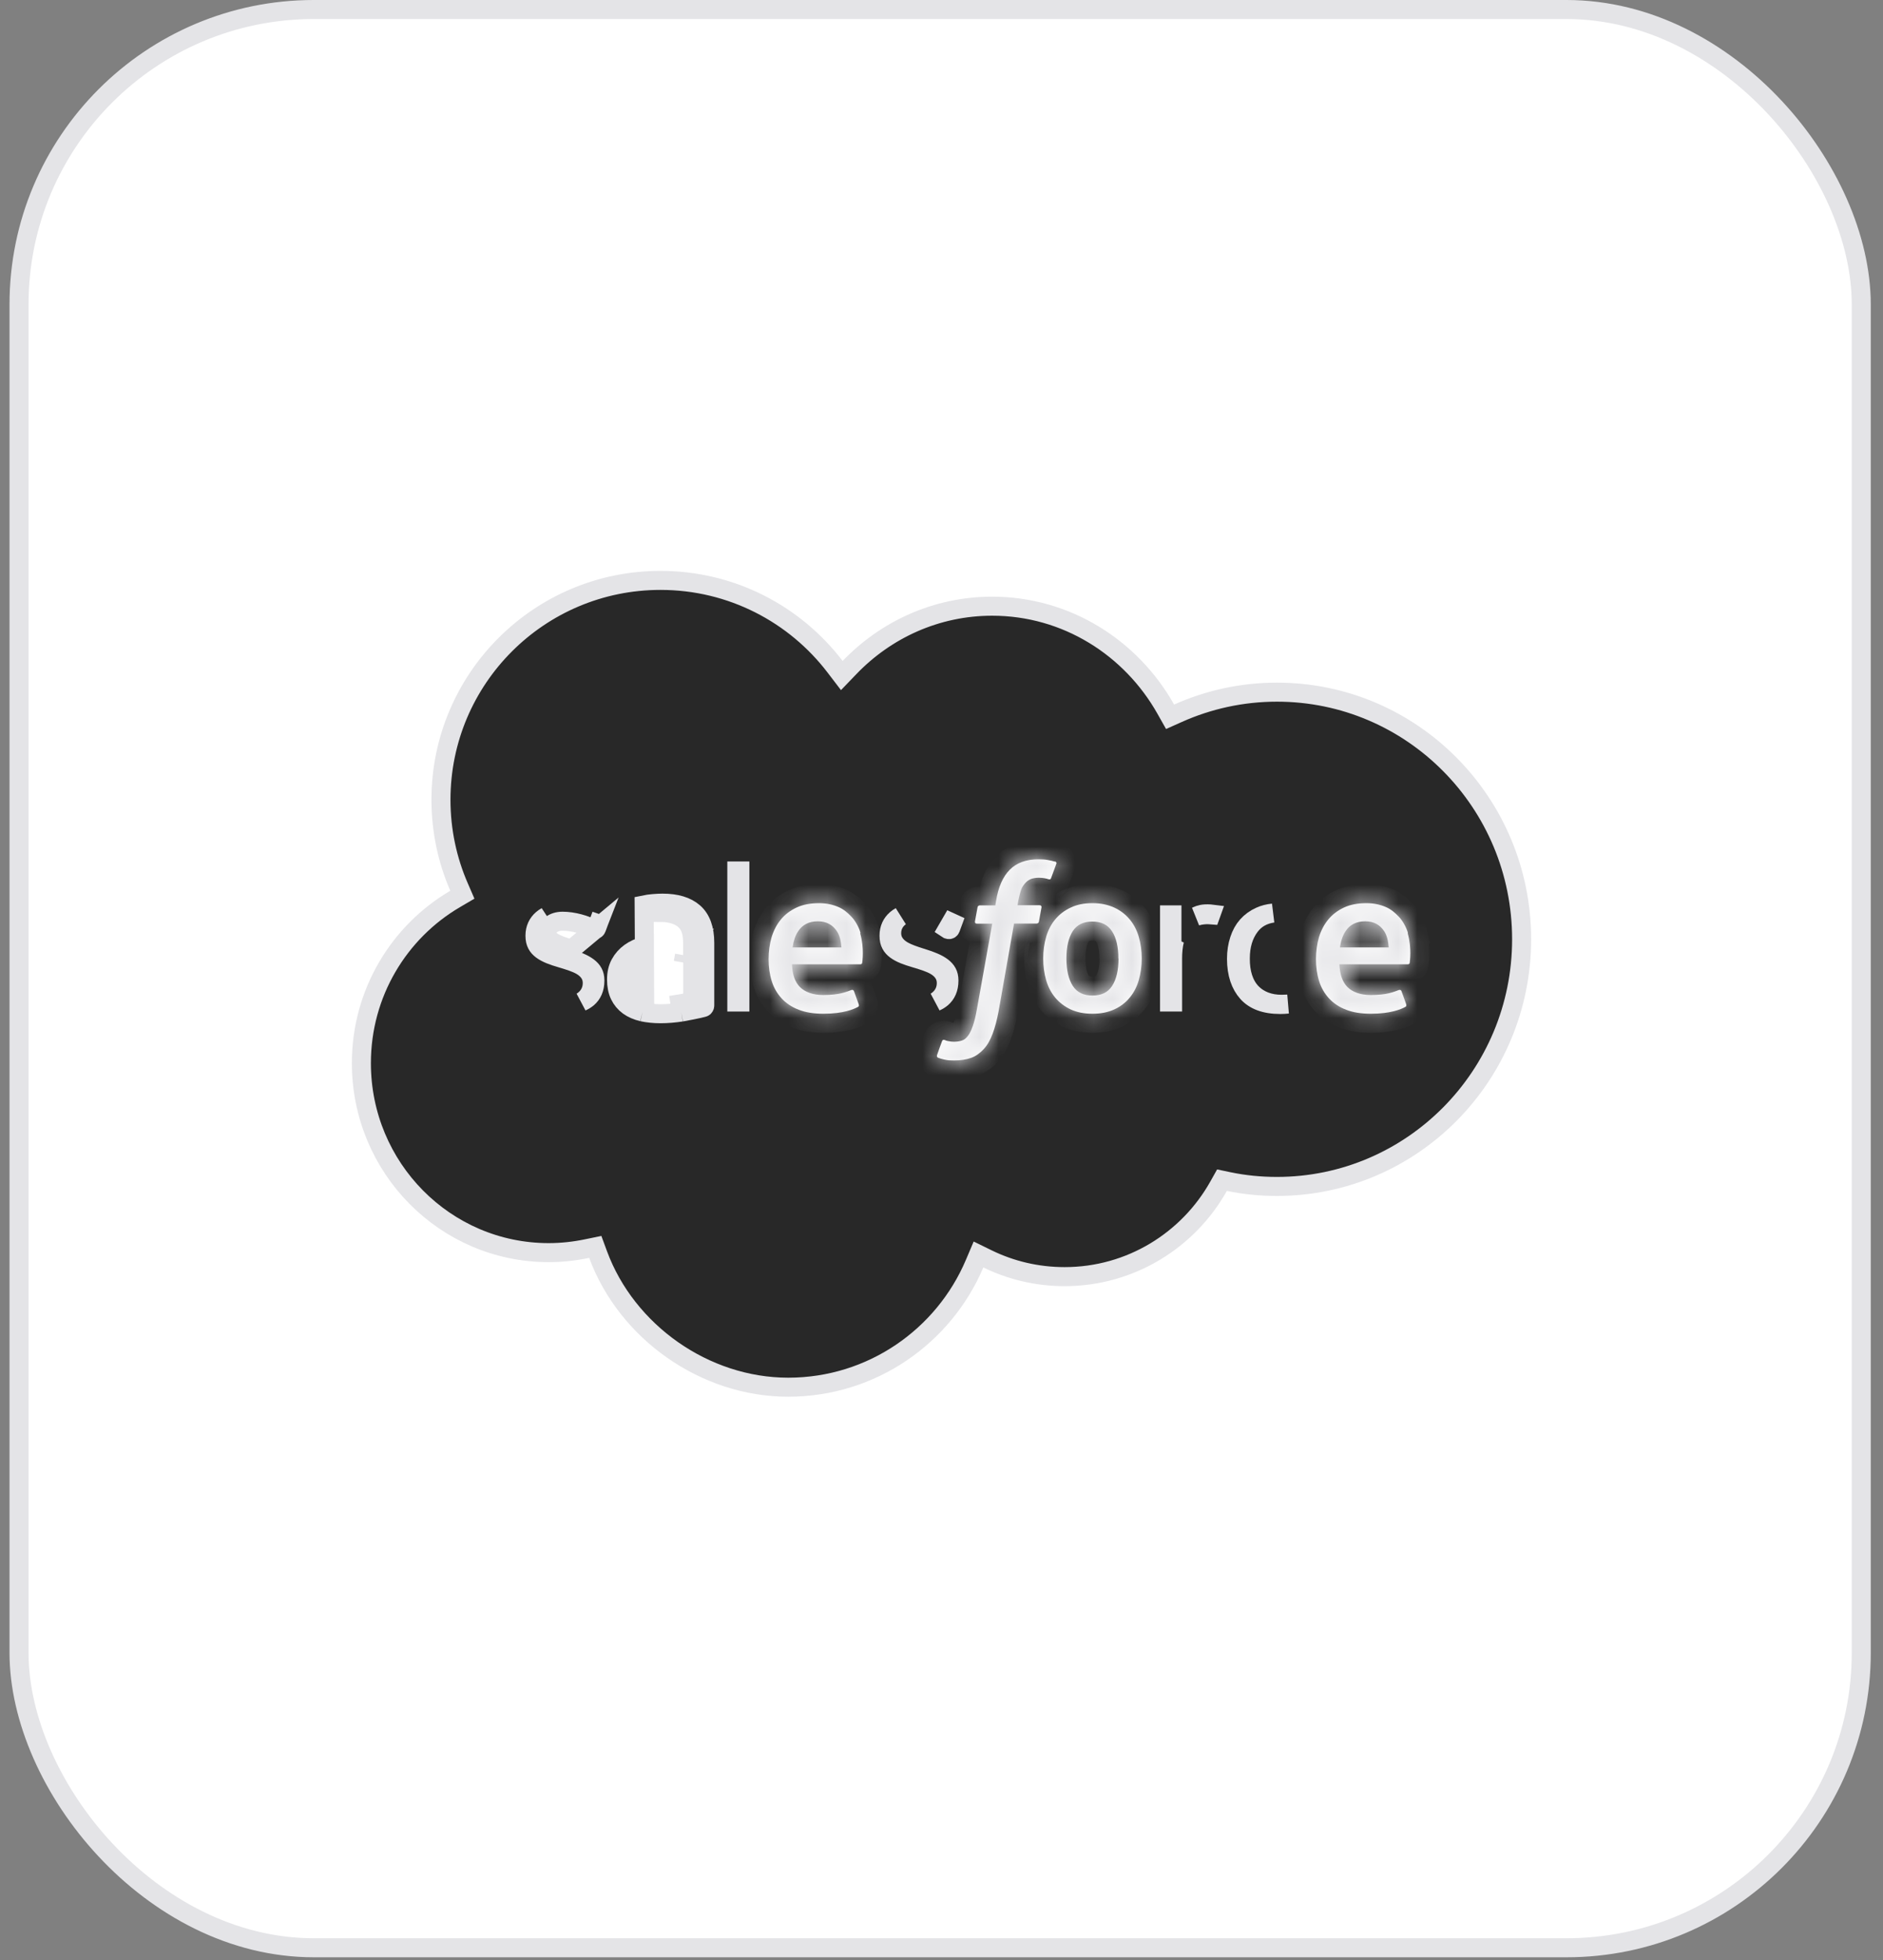 <svg xmlns="http://www.w3.org/2000/svg" fill="none" viewBox="0 0 99 103" height="103" width="99">
<rect x="0" y="0" width="99" height="103" fill="#808080" stroke="none"/>
<g id="Squareplace">
<g id="Logo">
<g id="Frame">
<g id="Group 1000001875">
<g id="Group 1000001869">
<g id="Group 1000001867">
<rect stroke="#E4E4E7" fill="white" rx="15.5" height="101.857" width="96.857" y="0.5" x="1" id="Rectangle 7018"></rect>
</g>
</g>
</g>
</g>
<g id="Logo_2">
<g id="Group 1000001882">
<g id="Group 2085666102">
<path stroke="#E4E4E7" fill="#282828" d="M43.905 35.037L44.259 35.5L44.663 35.08C46.575 33.09 49.227 31.856 52.162 31.856C56.065 31.856 59.471 34.033 61.294 37.271L61.518 37.668L61.934 37.482C63.526 36.77 65.288 36.373 67.134 36.373C74.239 36.373 80 42.179 80 49.36C80 56.541 74.232 62.348 67.134 62.348C66.265 62.348 65.418 62.263 64.605 62.094L64.247 62.019L64.067 62.339C62.477 65.172 59.446 67.088 55.973 67.088C54.517 67.088 53.141 66.753 51.92 66.156L51.446 65.924L51.24 66.409C49.62 70.225 45.837 72.899 41.441 72.899C37.048 72.899 32.948 69.994 31.446 65.93L31.297 65.526L30.875 65.613C30.221 65.749 29.543 65.827 28.848 65.827C23.413 65.827 19 61.376 19 55.87C19 52.181 20.983 48.966 23.927 47.242L24.309 47.018L24.133 46.611C23.522 45.208 23.184 43.655 23.184 42.03C23.184 35.661 28.351 30.5 34.727 30.5C38.471 30.5 41.798 32.28 43.905 35.037Z" id="Vector"></path>
<g id="Group">
<path stroke="#E4E4E7" fill="white" d="M31.363 48.784C31.316 48.906 31.194 48.824 31.194 48.824C30.78 48.594 30.129 48.411 29.58 48.411C29.085 48.411 28.766 48.675 28.766 49.028V49.048C28.766 49.469 29.309 49.645 29.939 49.848L30.048 49.882L31.363 48.784ZM31.363 48.784C31.39 48.716 31.601 48.146 31.621 48.085L31.363 48.784ZM30.899 52.446C30.812 52.52 30.706 52.587 30.581 52.642C30.624 52.615 30.666 52.587 30.705 52.555C30.976 52.342 31.138 52.029 31.138 51.672V51.652C31.138 51.176 30.821 50.895 30.543 50.738C30.289 50.594 29.962 50.493 29.683 50.406C29.671 50.402 29.659 50.399 29.647 50.395L29.647 50.395L29.642 50.393L29.507 50.353L29.507 50.353L29.502 50.351C29.081 50.229 28.729 50.103 28.481 49.916C28.265 49.753 28.127 49.544 28.127 49.184V49.163C28.127 48.806 28.268 48.517 28.507 48.311C28.57 48.257 28.641 48.206 28.721 48.162C28.708 48.172 28.694 48.182 28.68 48.193C28.425 48.391 28.266 48.687 28.266 49.028V49.048C28.266 49.527 28.595 49.808 28.869 49.964C29.13 50.113 29.467 50.221 29.76 50.316C29.768 50.319 29.777 50.321 29.786 50.324L29.786 50.324L29.79 50.326L29.898 50.359C30.314 50.491 30.67 50.628 30.922 50.82C31.148 50.992 31.277 51.196 31.277 51.517V51.537C31.277 51.95 31.132 52.246 30.899 52.446Z" id="Vector_2"></path>
<path stroke="#E4E4E7" fill="white" d="M49.513 52.446C49.426 52.52 49.321 52.587 49.196 52.642C49.239 52.615 49.28 52.587 49.32 52.555C49.59 52.342 49.752 52.029 49.752 51.672V51.652C49.752 51.176 49.435 50.895 49.157 50.738C48.903 50.594 48.577 50.493 48.298 50.406C48.285 50.402 48.273 50.399 48.261 50.395L48.261 50.395L48.257 50.393L48.121 50.353L48.121 50.353L48.117 50.351C47.695 50.229 47.343 50.103 47.095 49.916C46.879 49.753 46.741 49.544 46.741 49.184V49.163C46.741 48.806 46.882 48.517 47.121 48.311C47.184 48.257 47.256 48.206 47.336 48.162C47.322 48.172 47.308 48.182 47.295 48.193C47.039 48.391 46.881 48.687 46.881 49.028V49.048C46.881 49.527 47.209 49.808 47.483 49.964C47.745 50.113 48.081 50.221 48.374 50.316C48.383 50.319 48.392 50.321 48.4 50.324L48.4 50.324L48.405 50.326L48.512 50.359C48.512 50.359 48.513 50.359 48.513 50.359C48.932 50.491 49.288 50.628 49.539 50.819C49.763 50.991 49.891 51.195 49.891 51.517V51.537C49.891 51.95 49.746 52.246 49.513 52.446ZM49.808 48.824C49.808 48.824 49.93 48.906 49.978 48.784C50.005 48.716 50.215 48.146 50.236 48.085L49.808 48.824Z" id="Vector_3"></path>
<g id="Vector_4">
<mask fill="white" id="path-5-inside-1_738_54">
<path d="M59.871 49.231C59.77 48.879 59.607 48.567 59.39 48.309C59.173 48.051 58.902 47.841 58.576 47.692C58.251 47.543 57.871 47.461 57.437 47.461C57.003 47.461 56.623 47.536 56.298 47.692C55.972 47.841 55.701 48.051 55.484 48.309C55.267 48.567 55.104 48.879 55.003 49.231C54.901 49.584 54.847 49.964 54.847 50.37C54.847 50.777 54.901 51.164 55.003 51.51C55.104 51.862 55.267 52.174 55.484 52.432C55.701 52.69 55.979 52.9 56.298 53.049C56.623 53.198 57.003 53.273 57.437 53.273C57.871 53.273 58.251 53.198 58.576 53.049C58.902 52.9 59.173 52.697 59.39 52.432C59.607 52.174 59.77 51.862 59.871 51.51C59.973 51.157 60.028 50.777 60.028 50.37C60.028 49.964 59.973 49.577 59.871 49.231ZM58.807 50.37C58.807 50.988 58.692 51.469 58.468 51.815C58.244 52.154 57.905 52.317 57.437 52.317C56.969 52.317 56.63 52.154 56.406 51.815C56.183 51.469 56.067 50.988 56.067 50.37C56.067 49.754 56.183 49.272 56.4 48.933C56.623 48.594 56.956 48.431 57.43 48.431C57.905 48.431 58.237 48.594 58.461 48.933C58.685 49.272 58.8 49.754 58.8 50.37"></path>
</mask>
<path fill="white" d="M59.871 49.231C59.77 48.879 59.607 48.567 59.39 48.309C59.173 48.051 58.902 47.841 58.576 47.692C58.251 47.543 57.871 47.461 57.437 47.461C57.003 47.461 56.623 47.536 56.298 47.692C55.972 47.841 55.701 48.051 55.484 48.309C55.267 48.567 55.104 48.879 55.003 49.231C54.901 49.584 54.847 49.964 54.847 50.37C54.847 50.777 54.901 51.164 55.003 51.51C55.104 51.862 55.267 52.174 55.484 52.432C55.701 52.69 55.979 52.9 56.298 53.049C56.623 53.198 57.003 53.273 57.437 53.273C57.871 53.273 58.251 53.198 58.576 53.049C58.902 52.9 59.173 52.697 59.39 52.432C59.607 52.174 59.77 51.862 59.871 51.51C59.973 51.157 60.028 50.777 60.028 50.37C60.028 49.964 59.973 49.577 59.871 49.231ZM58.807 50.37C58.807 50.988 58.692 51.469 58.468 51.815C58.244 52.154 57.905 52.317 57.437 52.317C56.969 52.317 56.63 52.154 56.406 51.815C56.183 51.469 56.067 50.988 56.067 50.37C56.067 49.754 56.183 49.272 56.4 48.933C56.623 48.594 56.956 48.431 57.43 48.431C57.905 48.431 58.237 48.594 58.461 48.933C58.685 49.272 58.8 49.754 58.8 50.37"></path>
<path mask="url(#path-5-inside-1_738_54)" fill="#E4E4E7" d="M59.871 49.231L58.911 49.508L58.912 49.514L59.871 49.231ZM56.298 47.692L56.715 48.601L56.722 48.597L56.73 48.594L56.298 47.692ZM55.003 51.51L55.964 51.233L55.962 51.228L55.003 51.51ZM56.298 53.049L55.874 53.955L55.881 53.958L56.298 53.049ZM59.39 52.432L58.625 51.788L58.617 51.798L59.39 52.432ZM58.468 51.815L59.303 52.366L59.307 52.358L58.468 51.815ZM56.406 51.815L55.567 52.358L55.572 52.366L56.406 51.815ZM56.4 48.933L55.565 48.382L55.557 48.394L56.4 48.933ZM60.832 48.954C60.695 48.479 60.47 48.039 60.155 47.665L58.625 48.953C58.744 49.094 58.844 49.278 58.911 49.508L60.832 48.954ZM60.155 47.665C59.844 47.295 59.454 46.994 58.993 46.783L58.16 48.601C58.349 48.688 58.502 48.807 58.625 48.953L60.155 47.665ZM58.993 46.783C58.522 46.567 57.998 46.461 57.437 46.461V48.461C57.745 48.461 57.98 48.519 58.16 48.601L58.993 46.783ZM57.437 46.461C56.89 46.461 56.355 46.556 55.866 46.79L56.73 48.594C56.891 48.517 57.116 48.461 57.437 48.461V46.461ZM55.881 46.783C55.42 46.994 55.03 47.295 54.719 47.665L56.249 48.953C56.372 48.807 56.525 48.688 56.715 48.601L55.881 46.783ZM54.719 47.665C54.404 48.039 54.179 48.479 54.042 48.954L55.964 49.508C56.03 49.278 56.13 49.094 56.249 48.953L54.719 47.665ZM54.042 48.954C53.913 49.401 53.847 49.874 53.847 50.37H55.847C55.847 50.053 55.889 49.767 55.964 49.508L54.042 48.954ZM53.847 50.37C53.847 50.864 53.912 51.347 54.043 51.792L55.962 51.228C55.889 50.981 55.847 50.69 55.847 50.37H53.847ZM54.042 51.787C54.179 52.262 54.404 52.702 54.719 53.076L56.249 51.788C56.13 51.647 56.03 51.463 55.964 51.233L54.042 51.787ZM54.719 53.076C55.035 53.451 55.431 53.748 55.874 53.955L56.722 52.143C56.527 52.052 56.367 51.929 56.249 51.788L54.719 53.076ZM55.881 53.958C56.362 54.179 56.889 54.273 57.437 54.273V52.273C57.117 52.273 56.885 52.218 56.715 52.14L55.881 53.958ZM57.437 54.273C57.985 54.273 58.512 54.179 58.993 53.958L58.16 52.14C57.99 52.218 57.757 52.273 57.437 52.273V54.273ZM58.993 53.958C59.445 53.751 59.842 53.458 60.163 53.066L58.617 51.798C58.504 51.935 58.359 52.049 58.16 52.14L58.993 53.958ZM60.155 53.076C60.47 52.702 60.695 52.262 60.832 51.787L58.911 51.233C58.844 51.463 58.744 51.647 58.625 51.788L60.155 53.076ZM60.832 51.787C60.961 51.34 61.028 50.867 61.028 50.37H59.028C59.028 50.688 58.985 50.974 58.911 51.233L60.832 51.787ZM61.028 50.37C61.028 49.877 60.962 49.394 60.831 48.949L58.912 49.514C58.985 49.76 59.028 50.051 59.028 50.37H61.028ZM57.807 50.37C57.807 50.879 57.709 51.146 57.628 51.272L59.307 52.358C59.674 51.792 59.807 51.096 59.807 50.37H57.807ZM57.633 51.264C57.621 51.282 57.614 51.289 57.612 51.29C57.611 51.291 57.611 51.292 57.608 51.293C57.602 51.296 57.556 51.317 57.437 51.317V53.317C58.175 53.317 58.86 53.036 59.302 52.366L57.633 51.264ZM57.437 51.317C57.318 51.317 57.273 51.296 57.267 51.293C57.263 51.292 57.263 51.291 57.262 51.29C57.26 51.289 57.253 51.282 57.241 51.264L55.572 52.366C56.014 53.036 56.699 53.317 57.437 53.317V51.317ZM57.246 51.272C57.165 51.146 57.067 50.879 57.067 50.37H55.067C55.067 51.096 55.2 51.792 55.567 52.358L57.246 51.272ZM57.067 50.37C57.067 49.86 57.166 49.591 57.242 49.472L55.557 48.394C55.2 48.953 55.067 49.647 55.067 50.37H57.067ZM57.234 49.484C57.247 49.464 57.255 49.456 57.257 49.455C57.257 49.455 57.257 49.455 57.259 49.454C57.262 49.452 57.306 49.431 57.43 49.431V47.431C56.682 47.431 56.006 47.714 55.565 48.382L57.234 49.484ZM57.43 49.431C57.555 49.431 57.599 49.452 57.602 49.454C57.603 49.455 57.603 49.455 57.604 49.455C57.605 49.456 57.613 49.464 57.626 49.484L59.296 48.382C58.855 47.714 58.178 47.431 57.43 47.431V49.431ZM57.626 49.484C57.701 49.597 57.8 49.859 57.8 50.37H59.8C59.8 49.648 59.668 48.947 59.296 48.382L57.626 49.484Z"></path>
</g>
<path stroke="#E4E4E7" fill="white" d="M67.378 52.776C67.492 52.776 67.603 52.772 67.711 52.765C67.579 52.779 67.445 52.786 67.31 52.786C66.483 52.786 65.933 52.551 65.587 52.166C65.221 51.757 65.01 51.175 65.01 50.384C65.01 50.02 65.063 49.693 65.161 49.393C65.259 49.096 65.397 48.847 65.574 48.649C65.757 48.444 65.984 48.277 66.257 48.156L66.257 48.156L66.261 48.154C66.454 48.067 66.674 48.009 66.927 47.983C66.439 48.053 66.017 48.27 65.716 48.675C65.383 49.121 65.21 49.678 65.21 50.368C65.203 51.104 65.392 51.737 65.803 52.167L65.803 52.167L65.807 52.171C66.211 52.584 66.757 52.776 67.378 52.776Z" id="Vector_5"></path>
<g id="Vector_6">
<mask fill="white" id="path-8-inside-2_738_54">
<path d="M74.023 49.035C73.935 48.696 73.711 48.35 73.562 48.194C73.332 47.943 73.108 47.773 72.877 47.672C72.586 47.543 72.233 47.461 71.847 47.461C71.399 47.461 70.992 47.536 70.66 47.692C70.328 47.848 70.05 48.058 69.833 48.323C69.616 48.587 69.453 48.899 69.344 49.258C69.243 49.611 69.188 49.998 69.188 50.404C69.188 50.811 69.243 51.205 69.351 51.55C69.46 51.903 69.636 52.208 69.873 52.466C70.111 52.724 70.416 52.927 70.775 53.063C71.135 53.205 71.575 53.273 72.077 53.273C73.115 53.273 73.664 53.035 73.888 52.913C73.928 52.893 73.962 52.852 73.922 52.744L73.684 52.086C73.65 51.991 73.549 52.025 73.549 52.025C73.291 52.12 72.925 52.29 72.07 52.29C71.514 52.29 71.101 52.127 70.843 51.869C70.579 51.605 70.45 51.218 70.422 50.676H74.016C74.016 50.676 74.112 50.676 74.118 50.587C74.118 50.547 74.24 49.848 74.01 49.041L74.023 49.035ZM70.45 49.787C70.497 49.448 70.592 49.163 70.741 48.94C70.958 48.601 71.297 48.418 71.772 48.418C72.247 48.418 72.552 48.601 72.776 48.94C72.925 49.163 72.986 49.455 73.013 49.787H70.45Z" clip-rule="evenodd" fill-rule="evenodd"></path>
</mask>
<path fill="white" d="M74.023 49.035C73.935 48.696 73.711 48.35 73.562 48.194C73.332 47.943 73.108 47.773 72.877 47.672C72.586 47.543 72.233 47.461 71.847 47.461C71.399 47.461 70.992 47.536 70.66 47.692C70.328 47.848 70.05 48.058 69.833 48.323C69.616 48.587 69.453 48.899 69.344 49.258C69.243 49.611 69.188 49.998 69.188 50.404C69.188 50.811 69.243 51.205 69.351 51.55C69.46 51.903 69.636 52.208 69.873 52.466C70.111 52.724 70.416 52.927 70.775 53.063C71.135 53.205 71.575 53.273 72.077 53.273C73.115 53.273 73.664 53.035 73.888 52.913C73.928 52.893 73.962 52.852 73.922 52.744L73.684 52.086C73.65 51.991 73.549 52.025 73.549 52.025C73.291 52.12 72.925 52.29 72.07 52.29C71.514 52.29 71.101 52.127 70.843 51.869C70.579 51.605 70.45 51.218 70.422 50.676H74.016C74.016 50.676 74.112 50.676 74.118 50.587C74.118 50.547 74.24 49.848 74.01 49.041L74.023 49.035ZM70.45 49.787C70.497 49.448 70.592 49.163 70.741 48.94C70.958 48.601 71.297 48.418 71.772 48.418C72.247 48.418 72.552 48.601 72.776 48.94C72.925 49.163 72.986 49.455 73.013 49.787H70.45Z" clip-rule="evenodd" fill-rule="evenodd"></path>
<path mask="url(#path-8-inside-2_738_54)" fill="#E4E4E7" d="M74.023 49.035L74.471 49.929L75.195 49.567L74.991 48.783L74.023 49.035ZM73.562 48.194L72.826 48.87L72.833 48.878L72.84 48.885L73.562 48.194ZM72.877 47.672L72.473 48.586L72.474 48.587L72.877 47.672ZM69.344 49.258L68.387 48.969L68.383 48.981L69.344 49.258ZM69.351 51.55L70.307 51.256L70.305 51.251L69.351 51.55ZM70.775 53.063L71.144 52.133L71.136 52.13L71.128 52.127L70.775 53.063ZM73.888 52.913L73.441 52.019L73.424 52.027L73.409 52.036L73.888 52.913ZM73.922 52.744L72.981 53.083L72.985 53.095L73.922 52.744ZM73.684 52.086L72.743 52.422L72.744 52.426L73.684 52.086ZM73.549 52.025L73.232 51.076L73.218 51.081L73.203 51.087L73.549 52.025ZM70.422 50.676V49.676H69.371L69.424 50.726L70.422 50.676ZM74.016 50.676L74.016 49.676H74.016V50.676ZM74.118 50.587L75.115 50.664L75.118 50.626V50.587H74.118ZM74.01 49.041L73.563 48.147L72.82 48.518L73.048 49.316L74.01 49.041ZM70.45 49.787L69.459 49.649L69.3 50.787H70.45V49.787ZM70.741 48.94L71.573 49.494L71.579 49.487L71.584 49.479L70.741 48.94ZM72.776 48.94L71.941 49.491L71.944 49.494L72.776 48.94ZM73.013 49.787V50.787H74.098L74.01 49.706L73.013 49.787ZM74.991 48.783C74.855 48.26 74.537 47.767 74.285 47.503L72.84 48.885C72.839 48.884 72.852 48.898 72.876 48.931C72.898 48.962 72.924 49.001 72.95 49.045C73.004 49.14 73.04 49.227 73.055 49.286L74.991 48.783ZM74.299 47.517C74.003 47.196 73.671 46.929 73.281 46.757L72.474 48.587C72.544 48.618 72.66 48.69 72.826 48.87L74.299 47.517ZM73.281 46.757C72.862 46.572 72.372 46.461 71.847 46.461V48.461C72.094 48.461 72.309 48.514 72.473 48.586L73.281 46.757ZM71.847 46.461C71.296 46.461 70.735 46.552 70.235 46.787L71.085 48.597C71.249 48.52 71.502 48.461 71.847 48.461V46.461ZM70.235 46.787C69.782 46.999 69.38 47.297 69.059 47.688L70.606 48.957C70.719 48.819 70.873 48.696 71.085 48.597L70.235 46.787ZM69.059 47.688C68.751 48.064 68.53 48.496 68.387 48.969L70.302 49.547C70.376 49.302 70.48 49.11 70.606 48.957L69.059 47.688ZM68.383 48.981C68.254 49.429 68.188 49.909 68.188 50.404H70.188C70.188 50.086 70.231 49.793 70.305 49.536L68.383 48.981ZM68.188 50.404C68.188 50.896 68.253 51.392 68.397 51.85L70.305 51.251C70.232 51.017 70.188 50.727 70.188 50.404H68.188ZM68.395 51.844C68.547 52.338 68.798 52.774 69.138 53.143L70.609 51.788C70.474 51.642 70.372 51.468 70.307 51.256L68.395 51.844ZM69.138 53.143C69.488 53.524 69.928 53.812 70.422 53.998L71.128 52.127C70.904 52.042 70.733 51.923 70.609 51.788L69.138 53.143ZM70.407 53.992C70.919 54.195 71.494 54.273 72.077 54.273V52.273C71.657 52.273 71.35 52.215 71.144 52.133L70.407 53.992ZM72.077 54.273C73.279 54.273 73.993 53.995 74.367 53.791L73.409 52.036C73.334 52.076 72.95 52.273 72.077 52.273V54.273ZM74.335 53.808C74.498 53.726 74.768 53.538 74.887 53.169C74.993 52.838 74.917 52.549 74.858 52.393L72.985 53.095C72.967 53.047 72.894 52.833 72.984 52.555C73.086 52.238 73.318 52.08 73.441 52.019L74.335 53.808ZM74.862 52.404L74.625 51.747L72.744 52.426L72.981 53.083L74.862 52.404ZM74.626 51.75C74.554 51.549 74.422 51.36 74.228 51.222C74.043 51.09 73.855 51.042 73.717 51.026C73.582 51.011 73.47 51.023 73.399 51.035C73.361 51.042 73.328 51.049 73.301 51.056C73.287 51.06 73.275 51.063 73.263 51.067C73.258 51.068 73.252 51.07 73.247 51.072C73.245 51.072 73.242 51.073 73.24 51.074C73.238 51.075 73.237 51.075 73.236 51.075C73.235 51.075 73.235 51.076 73.234 51.076C73.234 51.076 73.233 51.076 73.233 51.076C73.233 51.076 73.232 51.076 73.549 52.025C73.865 52.974 73.864 52.974 73.864 52.974C73.864 52.974 73.863 52.974 73.863 52.974C73.862 52.975 73.862 52.975 73.861 52.975C73.86 52.975 73.859 52.976 73.858 52.976C73.856 52.977 73.853 52.978 73.851 52.978C73.846 52.98 73.841 52.981 73.836 52.983C73.826 52.986 73.816 52.989 73.805 52.992C73.784 52.997 73.759 53.003 73.731 53.007C73.68 53.016 73.596 53.026 73.49 53.014C73.382 53.001 73.226 52.963 73.069 52.852C72.904 52.734 72.797 52.576 72.743 52.422L74.626 51.75ZM73.203 51.087C73.039 51.147 72.959 51.183 72.804 51.22C72.657 51.254 72.429 51.29 72.07 51.29V53.29C72.566 53.29 72.949 53.24 73.262 53.166C73.569 53.094 73.801 52.998 73.894 52.964L73.203 51.087ZM72.07 51.29C71.701 51.29 71.571 51.183 71.55 51.162L70.136 52.576C70.63 53.071 71.328 53.29 72.07 53.29V51.29ZM71.55 51.162C71.536 51.148 71.443 51.052 71.421 50.626L69.424 50.726C69.457 51.385 69.621 52.062 70.136 52.576L71.55 51.162ZM70.422 51.676H74.016V49.676H70.422V51.676ZM74.016 50.676C74.016 51.676 74.017 51.676 74.017 51.676C74.018 51.676 74.018 51.676 74.018 51.676C74.019 51.676 74.02 51.676 74.02 51.676C74.021 51.676 74.023 51.676 74.024 51.676C74.026 51.676 74.029 51.676 74.032 51.676C74.037 51.675 74.043 51.675 74.049 51.675C74.06 51.675 74.073 51.674 74.087 51.673C74.114 51.672 74.146 51.668 74.183 51.663C74.252 51.652 74.356 51.63 74.474 51.577C74.746 51.455 75.077 51.16 75.115 50.664L73.121 50.511C73.134 50.344 73.196 50.168 73.317 50.016C73.43 49.874 73.561 49.794 73.656 49.752C73.749 49.711 73.829 49.694 73.88 49.686C73.908 49.682 73.933 49.679 73.955 49.678C73.966 49.677 73.977 49.676 73.987 49.676C73.992 49.676 73.997 49.676 74.002 49.676C74.004 49.676 74.007 49.676 74.009 49.676C74.01 49.676 74.012 49.676 74.013 49.676C74.013 49.676 74.014 49.676 74.015 49.676C74.015 49.676 74.016 49.676 74.016 49.676C74.016 49.676 74.016 49.676 74.016 50.676ZM75.118 50.587C75.118 50.633 75.115 50.669 75.115 50.67C75.114 50.675 75.114 50.678 75.114 50.68C75.114 50.681 75.114 50.681 75.114 50.682C75.114 50.682 75.114 50.683 75.114 50.683C75.114 50.683 75.114 50.682 75.114 50.681C75.114 50.68 75.114 50.678 75.114 50.676C75.115 50.674 75.115 50.672 75.115 50.669C75.115 50.666 75.116 50.663 75.116 50.659C75.12 50.631 75.124 50.589 75.129 50.535C75.139 50.429 75.149 50.283 75.15 50.108C75.153 49.761 75.12 49.285 74.971 48.767L73.048 49.316C73.131 49.604 73.152 49.882 73.15 50.096C73.15 50.201 73.144 50.288 73.138 50.349C73.135 50.38 73.132 50.405 73.13 50.426C73.129 50.434 73.127 50.45 73.126 50.462C73.125 50.468 73.124 50.48 73.123 50.494C73.122 50.5 73.118 50.539 73.118 50.587H75.118ZM74.457 49.936L74.471 49.929L73.576 48.14L73.563 48.147L74.457 49.936ZM71.44 49.926C71.474 49.685 71.532 49.557 71.573 49.494L69.909 48.385C69.652 48.77 69.52 49.211 69.459 49.649L71.44 49.926ZM71.584 49.479C71.596 49.46 71.605 49.451 71.608 49.447C71.611 49.444 71.614 49.443 71.618 49.441C71.623 49.438 71.664 49.418 71.772 49.418V47.418C70.996 47.418 70.32 47.743 69.899 48.401L71.584 49.479ZM71.772 49.418C71.878 49.418 71.903 49.437 71.894 49.432C71.883 49.426 71.901 49.429 71.941 49.491L73.61 48.389C73.427 48.111 73.18 47.853 72.842 47.671C72.505 47.49 72.141 47.418 71.772 47.418V49.418ZM71.944 49.494C71.942 49.492 71.956 49.512 71.973 49.576C71.99 49.642 72.005 49.736 72.016 49.869L74.01 49.706C73.979 49.329 73.902 48.826 73.608 48.385L71.944 49.494ZM73.013 48.787H70.45V50.787H73.013V48.787Z"></path>
</g>
<g id="Vector_7">
<mask fill="white" id="path-10-inside-3_738_54">
<path d="M45.244 49.035C45.156 48.696 44.932 48.35 44.783 48.194C44.553 47.943 44.329 47.773 44.098 47.672C43.806 47.543 43.454 47.461 43.067 47.461C42.62 47.461 42.213 47.536 41.881 47.692C41.548 47.848 41.27 48.058 41.053 48.323C40.836 48.587 40.674 48.899 40.565 49.258C40.463 49.611 40.409 49.998 40.409 50.404C40.409 50.811 40.463 51.205 40.572 51.55C40.68 51.903 40.857 52.208 41.094 52.466C41.331 52.724 41.637 52.927 41.996 53.063C42.355 53.205 42.796 53.273 43.298 53.273C44.336 53.273 44.885 53.035 45.108 52.913C45.149 52.893 45.183 52.852 45.136 52.744L44.898 52.086C44.864 51.991 44.763 52.025 44.763 52.025C44.505 52.12 44.139 52.29 43.284 52.29C42.728 52.29 42.315 52.127 42.057 51.869C41.792 51.605 41.664 51.218 41.637 50.676H45.231C45.231 50.676 45.325 50.676 45.332 50.587C45.332 50.547 45.454 49.848 45.224 49.041L45.244 49.035ZM41.67 49.787C41.718 49.448 41.813 49.163 41.962 48.94C42.186 48.601 42.518 48.418 42.993 48.418C43.468 48.418 43.773 48.601 44.003 48.94C44.152 49.163 44.213 49.455 44.24 49.787H41.677H41.67Z" clip-rule="evenodd" fill-rule="evenodd"></path>
</mask>
<path fill="white" d="M45.244 49.035C45.156 48.696 44.932 48.35 44.783 48.194C44.553 47.943 44.329 47.773 44.098 47.672C43.806 47.543 43.454 47.461 43.067 47.461C42.62 47.461 42.213 47.536 41.881 47.692C41.548 47.848 41.27 48.058 41.053 48.323C40.836 48.587 40.674 48.899 40.565 49.258C40.463 49.611 40.409 49.998 40.409 50.404C40.409 50.811 40.463 51.205 40.572 51.55C40.68 51.903 40.857 52.208 41.094 52.466C41.331 52.724 41.637 52.927 41.996 53.063C42.355 53.205 42.796 53.273 43.298 53.273C44.336 53.273 44.885 53.035 45.108 52.913C45.149 52.893 45.183 52.852 45.136 52.744L44.898 52.086C44.864 51.991 44.763 52.025 44.763 52.025C44.505 52.12 44.139 52.29 43.284 52.29C42.728 52.29 42.315 52.127 42.057 51.869C41.792 51.605 41.664 51.218 41.637 50.676H45.231C45.231 50.676 45.325 50.676 45.332 50.587C45.332 50.547 45.454 49.848 45.224 49.041L45.244 49.035ZM41.67 49.787C41.718 49.448 41.813 49.163 41.962 48.94C42.186 48.601 42.518 48.418 42.993 48.418C43.468 48.418 43.773 48.601 44.003 48.94C44.152 49.163 44.213 49.455 44.24 49.787H41.677H41.67Z" clip-rule="evenodd" fill-rule="evenodd"></path>
<path mask="url(#path-10-inside-3_738_54)" fill="#E4E4E7" d="M45.244 49.035L45.56 49.983L46.447 49.688L46.212 48.783L45.244 49.035ZM44.783 48.194L44.047 48.87L44.053 48.878L44.06 48.885L44.783 48.194ZM44.098 47.672L43.694 48.586L43.694 48.587L44.098 47.672ZM40.565 49.258L39.608 48.969L39.604 48.981L40.565 49.258ZM40.572 51.55L41.528 51.256L41.526 51.251L40.572 51.55ZM41.996 53.063L42.364 52.133L42.357 52.13L42.349 52.127L41.996 53.063ZM45.108 52.913L44.661 52.019L44.645 52.027L44.63 52.036L45.108 52.913ZM45.136 52.744L44.195 53.083L44.206 53.114L44.219 53.145L45.136 52.744ZM44.898 52.086L43.956 52.422L43.958 52.426L44.898 52.086ZM44.763 52.025L44.446 51.077L44.432 51.081L44.417 51.087L44.763 52.025ZM41.637 50.676V49.676H40.585L40.638 50.726L41.637 50.676ZM45.231 50.676L45.231 49.676H45.231V50.676ZM45.332 50.587L46.329 50.664L46.332 50.626V50.587H45.332ZM45.224 49.041L44.908 48.093L43.999 48.395L44.262 49.316L45.224 49.041ZM41.67 49.787L40.68 49.649L40.521 50.787H41.67V49.787ZM41.962 48.94L42.794 49.494L42.797 49.491L41.962 48.94ZM44.003 48.94L44.835 48.385L44.83 48.377L44.003 48.94ZM44.24 49.787V50.787H45.325L45.237 49.706L44.24 49.787ZM46.212 48.783C46.076 48.26 45.758 47.767 45.506 47.503L44.06 48.885C44.059 48.884 44.073 48.898 44.097 48.931C44.119 48.962 44.145 49.001 44.17 49.045C44.225 49.14 44.261 49.227 44.276 49.286L46.212 48.783ZM45.519 47.517C45.224 47.196 44.892 46.929 44.502 46.757L43.694 48.587C43.765 48.618 43.881 48.69 44.047 48.87L45.519 47.517ZM44.502 46.757C44.083 46.572 43.593 46.461 43.067 46.461V48.461C43.315 48.461 43.53 48.514 43.694 48.586L44.502 46.757ZM43.067 46.461C42.517 46.461 41.956 46.552 41.456 46.787L42.306 48.597C42.47 48.52 42.723 48.461 43.067 48.461V46.461ZM41.456 46.787C41.003 46.999 40.601 47.297 40.28 47.688L41.827 48.957C41.94 48.819 42.094 48.696 42.306 48.597L41.456 46.787ZM40.28 47.688C39.972 48.064 39.751 48.496 39.608 48.969L41.523 49.547C41.597 49.302 41.701 49.11 41.827 48.957L40.28 47.688ZM39.604 48.981C39.475 49.429 39.409 49.909 39.409 50.404H41.409C41.409 50.086 41.452 49.793 41.526 49.536L39.604 48.981ZM39.409 50.404C39.409 50.896 39.474 51.392 39.618 51.85L41.526 51.251C41.453 51.017 41.409 50.727 41.409 50.404H39.409ZM39.616 51.844C39.768 52.338 40.019 52.774 40.358 53.143L41.83 51.788C41.695 51.642 41.593 51.469 41.528 51.256L39.616 51.844ZM40.358 53.143C40.709 53.524 41.148 53.812 41.643 53.998L42.349 52.127C42.125 52.042 41.954 51.923 41.83 51.788L40.358 53.143ZM41.628 53.992C42.14 54.195 42.715 54.273 43.298 54.273V52.273C42.878 52.273 42.571 52.215 42.364 52.133L41.628 53.992ZM43.298 54.273C44.5 54.273 45.214 53.995 45.587 53.791L44.63 52.036C44.555 52.076 44.171 52.273 43.298 52.273V54.273ZM45.556 53.808C45.715 53.728 46.001 53.533 46.115 53.141C46.217 52.791 46.118 52.494 46.052 52.343L44.219 53.145C44.201 53.102 44.109 52.88 44.195 52.583C44.294 52.243 44.542 52.078 44.661 52.019L45.556 53.808ZM46.076 52.404L45.839 51.747L43.958 52.426L44.195 53.083L46.076 52.404ZM45.84 51.75C45.768 51.549 45.637 51.36 45.442 51.222C45.257 51.09 45.069 51.042 44.931 51.026C44.796 51.011 44.684 51.023 44.613 51.035C44.575 51.042 44.542 51.049 44.515 51.056C44.501 51.06 44.489 51.063 44.477 51.067C44.472 51.068 44.466 51.07 44.461 51.072C44.459 51.072 44.456 51.073 44.454 51.074C44.452 51.075 44.451 51.075 44.45 51.075C44.449 51.075 44.449 51.076 44.448 51.076C44.448 51.076 44.447 51.076 44.447 51.076C44.447 51.076 44.446 51.077 44.763 52.025C45.079 52.974 45.078 52.974 45.078 52.974C45.078 52.974 45.077 52.974 45.077 52.974C45.077 52.975 45.076 52.975 45.075 52.975C45.074 52.975 45.073 52.976 45.072 52.976C45.069 52.977 45.067 52.978 45.065 52.978C45.06 52.98 45.055 52.981 45.05 52.983C45.04 52.986 45.03 52.989 45.019 52.992C44.998 52.997 44.973 53.003 44.945 53.007C44.894 53.016 44.809 53.026 44.704 53.014C44.596 53.001 44.44 52.963 44.283 52.852C44.118 52.734 44.011 52.576 43.957 52.422L45.84 51.75ZM44.417 51.087C44.253 51.147 44.173 51.183 44.018 51.22C43.871 51.254 43.643 51.29 43.284 51.29V53.29C43.78 53.29 44.163 53.24 44.476 53.166C44.783 53.094 45.015 52.998 45.108 52.964L44.417 51.087ZM43.284 51.29C42.915 51.29 42.785 51.183 42.764 51.162L41.35 52.576C41.844 53.071 42.542 53.29 43.284 53.29V51.29ZM42.764 51.162C42.75 51.148 42.657 51.052 42.635 50.626L40.638 50.726C40.671 51.385 40.835 52.062 41.35 52.576L42.764 51.162ZM41.637 51.676H45.231V49.676H41.637V51.676ZM45.231 50.676C45.231 51.676 45.231 51.676 45.231 51.676C45.232 51.676 45.232 51.676 45.232 51.676C45.233 51.676 45.234 51.676 45.234 51.676C45.236 51.676 45.237 51.676 45.238 51.676C45.24 51.676 45.243 51.676 45.246 51.676C45.251 51.675 45.257 51.675 45.263 51.675C45.274 51.675 45.287 51.674 45.3 51.673C45.328 51.672 45.36 51.668 45.397 51.663C45.466 51.652 45.57 51.63 45.688 51.577C45.96 51.455 46.291 51.16 46.329 50.664L44.335 50.511C44.348 50.344 44.41 50.168 44.531 50.016C44.644 49.874 44.775 49.794 44.87 49.752C44.963 49.711 45.043 49.694 45.094 49.686C45.122 49.682 45.147 49.679 45.169 49.678C45.18 49.677 45.191 49.676 45.201 49.676C45.206 49.676 45.211 49.676 45.216 49.676C45.218 49.676 45.221 49.676 45.223 49.676C45.224 49.676 45.226 49.676 45.227 49.676C45.228 49.676 45.228 49.676 45.229 49.676C45.229 49.676 45.23 49.676 45.23 49.676C45.23 49.676 45.231 49.676 45.231 50.676ZM46.332 50.587C46.332 50.633 46.329 50.669 46.329 50.67C46.328 50.675 46.328 50.678 46.328 50.68C46.328 50.681 46.328 50.681 46.328 50.682C46.328 50.682 46.328 50.683 46.328 50.683C46.328 50.683 46.328 50.682 46.328 50.681C46.328 50.68 46.328 50.678 46.328 50.676C46.328 50.674 46.329 50.672 46.329 50.669C46.33 50.666 46.33 50.663 46.33 50.659C46.334 50.631 46.338 50.589 46.343 50.535C46.353 50.429 46.363 50.283 46.364 50.108C46.367 49.761 46.334 49.285 46.185 48.767L44.262 49.316C44.345 49.604 44.366 49.882 44.364 50.096C44.364 50.201 44.358 50.288 44.352 50.349C44.349 50.38 44.346 50.405 44.344 50.426C44.343 50.434 44.341 50.45 44.34 50.462C44.339 50.468 44.338 50.48 44.337 50.494C44.336 50.5 44.332 50.539 44.332 50.587H46.332ZM45.54 49.99L45.56 49.983L44.928 48.086L44.908 48.093L45.54 49.99ZM42.661 49.926C42.694 49.685 42.753 49.557 42.794 49.494L41.13 48.385C40.873 48.77 40.741 49.211 40.68 49.649L42.661 49.926ZM42.797 49.491C42.826 49.447 42.842 49.44 42.843 49.44C42.847 49.438 42.886 49.418 42.993 49.418V47.418C42.207 47.418 41.55 47.749 41.127 48.389L42.797 49.491ZM42.993 49.418C43.047 49.418 43.08 49.423 43.097 49.427C43.106 49.429 43.111 49.43 43.113 49.431C43.116 49.432 43.117 49.433 43.117 49.433C43.117 49.433 43.118 49.433 43.119 49.434C43.12 49.435 43.123 49.437 43.127 49.441C43.136 49.449 43.153 49.467 43.176 49.502L44.83 48.377C44.645 48.105 44.398 47.85 44.062 47.67C43.726 47.49 43.362 47.418 42.993 47.418V49.418ZM43.171 49.494C43.169 49.492 43.183 49.512 43.2 49.576C43.218 49.642 43.233 49.736 43.244 49.869L45.237 49.706C45.206 49.329 45.129 48.826 44.835 48.385L43.171 49.494ZM44.24 48.787H41.677V50.787H44.24V48.787ZM41.677 48.787H41.67V50.787H41.677V48.787Z"></path>
</g>
<path stroke="#E4E4E7" fill="white" d="M33.884 52.689C33.654 52.633 33.471 52.55 33.34 52.455C33.205 52.355 33.101 52.23 33.028 52.078C32.961 51.941 32.915 51.736 32.915 51.476C32.915 51.229 32.963 51.037 33.044 50.887C33.136 50.718 33.261 50.578 33.419 50.465C33.479 50.422 33.544 50.382 33.615 50.346C33.608 50.351 33.601 50.356 33.595 50.36L33.888 52.69C33.887 52.69 33.886 52.69 33.884 52.689ZM33.884 52.689C33.884 52.689 33.885 52.689 33.885 52.689C33.884 52.689 33.883 52.689 33.883 52.689L33.778 53.178M33.884 52.689L33.88 49.713C33.602 49.787 33.344 49.903 33.127 50.059C32.91 50.215 32.734 50.411 32.605 50.649C32.476 50.886 32.415 51.164 32.415 51.476C32.415 51.788 32.469 52.073 32.578 52.296C32.686 52.52 32.842 52.71 33.046 52.859C33.242 53.002 33.493 53.11 33.778 53.178M33.778 53.178L33.894 52.693L33.866 47.55C34.124 47.495 34.558 47.461 34.829 47.461C35.548 47.461 36.097 47.624 36.477 47.956C36.857 48.289 37.053 48.824 37.053 49.543V52.832C37.053 52.832 37.06 52.927 36.972 52.947C36.972 52.947 36.843 52.981 36.721 53.008C36.606 53.035 36.172 53.124 35.819 53.185M33.778 53.178C34.063 53.239 34.382 53.273 34.727 53.273C35.094 53.273 35.467 53.239 35.819 53.185M35.819 53.185L35.745 52.755M35.819 53.185L35.753 52.753C35.827 52.741 35.888 52.73 35.933 52.722C35.961 52.717 35.982 52.713 35.998 52.71L36.016 52.706L36.021 52.705L36.022 52.705L36.023 52.705L36.023 52.705L36.023 52.705L36.01 52.642M36.01 52.642C36.01 52.642 36.01 52.642 36.01 52.642L35.921 52.215L36.01 52.642ZM36.397 49.206C36.352 48.82 36.215 48.509 35.918 48.284L35.918 48.284L35.911 48.279C35.664 48.097 35.357 48 35.024 47.966C35.564 47.993 35.919 48.133 36.148 48.333C36.38 48.536 36.553 48.908 36.553 49.543V52.534C36.519 52.541 36.474 52.551 36.421 52.561V52.215V50.581V50.161L36.414 50.16V49.686V49.536C36.414 49.436 36.41 49.34 36.401 49.248L36.439 49.21L36.397 49.206ZM35.987 50.203L35.987 50.203L35.921 50.581L35.987 50.203ZM34.727 48.452C34.73 48.093 34.731 47.992 34.731 47.963L34.727 48.452Z" id="Vector_8"></path>
<path stroke="#E4E4E7" fill="white" d="M63.673 48.032C63.668 48.046 63.663 48.059 63.658 48.073C63.61 48.069 63.558 48.067 63.506 48.067C63.355 48.067 63.126 48.081 62.897 48.151C62.909 48.145 62.921 48.139 62.933 48.133C63.085 48.064 63.255 48.006 63.625 48.028L63.627 48.028C63.642 48.029 63.657 48.03 63.673 48.032ZM61.616 49.583L61.757 49.402C61.679 49.69 61.65 50.048 61.65 50.37V52.657H61.49V48.077H61.616V48.126V49.583Z" id="Vector_9"></path>
<g id="Vector_10">
<mask fill="white" id="path-14-inside-4_738_54">
<path d="M55.45 45.278C55.335 45.244 55.233 45.217 55.097 45.196C54.962 45.169 54.792 45.156 54.609 45.156C53.958 45.156 53.45 45.339 53.09 45.705C52.731 46.064 52.487 46.614 52.371 47.333L52.331 47.577H51.517C51.517 47.577 51.415 47.577 51.395 47.678L51.259 48.424C51.252 48.499 51.28 48.54 51.375 48.54H52.168L51.361 53.035C51.3 53.395 51.225 53.693 51.144 53.924C51.063 54.148 50.988 54.31 50.893 54.432C50.798 54.548 50.717 54.636 50.568 54.683C50.446 54.724 50.303 54.744 50.147 54.744C50.059 54.744 49.944 54.731 49.856 54.71C49.767 54.697 49.727 54.676 49.659 54.649C49.659 54.649 49.564 54.615 49.53 54.71C49.503 54.785 49.286 55.368 49.266 55.443C49.239 55.511 49.279 55.572 49.32 55.585C49.428 55.626 49.503 55.646 49.645 55.68C49.842 55.728 50.011 55.728 50.174 55.728C50.507 55.728 50.805 55.68 51.056 55.592C51.307 55.504 51.524 55.341 51.72 55.131C51.931 54.9 52.059 54.656 52.188 54.324C52.31 53.998 52.419 53.592 52.507 53.117L53.314 48.533H54.501C54.501 48.533 54.602 48.533 54.623 48.431L54.758 47.685C54.765 47.611 54.738 47.57 54.643 47.57H53.497C53.497 47.57 53.558 47.143 53.687 46.756C53.741 46.593 53.85 46.465 53.938 46.37C54.026 46.281 54.128 46.22 54.236 46.18C54.352 46.146 54.48 46.126 54.623 46.126C54.731 46.126 54.84 46.139 54.921 46.153C55.03 46.173 55.077 46.187 55.104 46.2C55.219 46.234 55.24 46.2 55.26 46.146L55.538 45.393C55.565 45.312 55.498 45.278 55.47 45.271L55.45 45.278Z" clip-rule="evenodd" fill-rule="evenodd"></path>
</mask>
<path fill="white" d="M55.45 45.278C55.335 45.244 55.233 45.217 55.097 45.196C54.962 45.169 54.792 45.156 54.609 45.156C53.958 45.156 53.45 45.339 53.09 45.705C52.731 46.064 52.487 46.614 52.371 47.333L52.331 47.577H51.517C51.517 47.577 51.415 47.577 51.395 47.678L51.259 48.424C51.252 48.499 51.28 48.54 51.375 48.54H52.168L51.361 53.035C51.3 53.395 51.225 53.693 51.144 53.924C51.063 54.148 50.988 54.31 50.893 54.432C50.798 54.548 50.717 54.636 50.568 54.683C50.446 54.724 50.303 54.744 50.147 54.744C50.059 54.744 49.944 54.731 49.856 54.71C49.767 54.697 49.727 54.676 49.659 54.649C49.659 54.649 49.564 54.615 49.53 54.71C49.503 54.785 49.286 55.368 49.266 55.443C49.239 55.511 49.279 55.572 49.32 55.585C49.428 55.626 49.503 55.646 49.645 55.68C49.842 55.728 50.011 55.728 50.174 55.728C50.507 55.728 50.805 55.68 51.056 55.592C51.307 55.504 51.524 55.341 51.72 55.131C51.931 54.9 52.059 54.656 52.188 54.324C52.31 53.998 52.419 53.592 52.507 53.117L53.314 48.533H54.501C54.501 48.533 54.602 48.533 54.623 48.431L54.758 47.685C54.765 47.611 54.738 47.57 54.643 47.57H53.497C53.497 47.57 53.558 47.143 53.687 46.756C53.741 46.593 53.85 46.465 53.938 46.37C54.026 46.281 54.128 46.22 54.236 46.18C54.352 46.146 54.48 46.126 54.623 46.126C54.731 46.126 54.84 46.139 54.921 46.153C55.03 46.173 55.077 46.187 55.104 46.2C55.219 46.234 55.24 46.2 55.26 46.146L55.538 45.393C55.565 45.312 55.498 45.278 55.47 45.271L55.45 45.278Z" clip-rule="evenodd" fill-rule="evenodd"></path>
<path mask="url(#path-14-inside-4_738_54)" fill="#E4E4E7" d="M55.45 45.278L55.168 46.237L55.469 46.326L55.766 46.227L55.45 45.278ZM55.097 45.196L54.901 46.177L54.925 46.182L54.949 46.185L55.097 45.196ZM53.09 45.705L53.797 46.412L53.804 46.406L53.09 45.705ZM52.371 47.333L53.358 47.497L53.359 47.491L52.371 47.333ZM52.331 47.577V48.577H53.178L53.317 47.741L52.331 47.577ZM51.517 47.577L51.517 48.577H51.517V47.577ZM51.395 47.678L50.414 47.482L50.413 47.491L50.411 47.499L51.395 47.678ZM51.259 48.424L50.275 48.245L50.267 48.289L50.263 48.334L51.259 48.424ZM52.168 48.54L53.152 48.716L53.363 47.54H52.168V48.54ZM51.361 53.035L50.377 52.859L50.375 52.868L51.361 53.035ZM51.144 53.924L52.084 54.266L52.087 54.257L51.144 53.924ZM50.893 54.432L51.665 55.068L51.674 55.057L51.682 55.046L50.893 54.432ZM50.568 54.683L50.264 53.73L50.251 53.735L50.568 54.683ZM49.856 54.71L50.08 53.736L50.044 53.728L50.008 53.722L49.856 54.71ZM49.659 54.649L50.03 53.721L50.013 53.714L49.995 53.708L49.659 54.649ZM49.53 54.71L50.47 55.052L50.472 55.047L49.53 54.71ZM49.266 55.443L50.194 55.814L50.215 55.761L50.23 55.706L49.266 55.443ZM49.32 55.585L49.671 54.649L49.654 54.642L49.636 54.636L49.32 55.585ZM49.645 55.68L49.88 54.708L49.877 54.707L49.645 55.68ZM51.72 55.131L52.451 55.814L52.459 55.805L51.72 55.131ZM52.188 54.324L53.121 54.685L53.125 54.675L52.188 54.324ZM52.507 53.117L53.49 53.299L53.492 53.29L52.507 53.117ZM53.314 48.533V47.533H52.475L52.329 48.359L53.314 48.533ZM54.501 48.533L54.501 47.533H54.501V48.533ZM54.623 48.431L55.603 48.627L55.605 48.619L55.607 48.61L54.623 48.431ZM54.758 47.685L55.742 47.864L55.75 47.82L55.754 47.776L54.758 47.685ZM53.497 47.57L52.507 47.428L52.344 48.57H53.497V47.57ZM53.938 46.37L53.231 45.663L53.218 45.676L53.205 45.689L53.938 46.37ZM54.236 46.18L53.954 45.22L53.919 45.231L53.885 45.243L54.236 46.18ZM54.921 46.153L55.105 45.17L55.096 45.168L55.086 45.166L54.921 46.153ZM55.104 46.2L54.657 47.094L54.737 47.134L54.822 47.159L55.104 46.2ZM55.26 46.146L56.197 46.497L56.198 46.492L55.26 46.146ZM55.538 45.393L56.476 45.74L56.482 45.724L56.487 45.709L55.538 45.393ZM55.47 45.271L55.713 44.301L55.43 44.23L55.154 44.322L55.47 45.271ZM55.732 44.319C55.597 44.279 55.446 44.238 55.246 44.208L54.949 46.185C55.02 46.196 55.072 46.209 55.168 46.237L55.732 44.319ZM55.294 44.216C55.074 44.172 54.834 44.156 54.609 44.156V46.156C54.75 46.156 54.85 46.167 54.901 46.177L55.294 44.216ZM54.609 44.156C53.767 44.156 52.972 44.398 52.377 45.005L53.804 46.406C53.927 46.28 54.149 46.156 54.609 46.156V44.156ZM52.383 44.998C51.824 45.557 51.519 46.331 51.384 47.174L53.359 47.491C53.454 46.896 53.637 46.572 53.797 46.412L52.383 44.998ZM51.385 47.168L51.344 47.412L53.317 47.741L53.358 47.497L51.385 47.168ZM52.331 46.577H51.517V48.577H52.331V46.577ZM51.517 47.577C51.517 46.577 51.517 46.577 51.516 46.577C51.516 46.577 51.515 46.577 51.515 46.577C51.514 46.577 51.514 46.577 51.513 46.577C51.512 46.577 51.51 46.577 51.509 46.577C51.506 46.577 51.503 46.577 51.501 46.577C51.495 46.577 51.489 46.577 51.483 46.577C51.47 46.578 51.457 46.578 51.442 46.579C51.413 46.581 51.38 46.585 51.342 46.591C51.269 46.603 51.165 46.627 51.05 46.679C50.791 46.797 50.5 47.055 50.414 47.482L52.376 47.874C52.348 48.014 52.282 48.154 52.178 48.275C52.078 48.39 51.967 48.459 51.877 48.5C51.79 48.539 51.713 48.557 51.66 48.566C51.632 48.57 51.606 48.573 51.583 48.574C51.571 48.575 51.56 48.576 51.549 48.576C51.543 48.576 51.538 48.576 51.533 48.577C51.53 48.577 51.527 48.577 51.525 48.577C51.523 48.577 51.522 48.577 51.521 48.577C51.52 48.577 51.52 48.577 51.519 48.577C51.519 48.577 51.518 48.577 51.518 48.577C51.517 48.577 51.517 48.577 51.517 47.577ZM50.411 47.499L50.275 48.245L52.243 48.603L52.379 47.857L50.411 47.499ZM50.263 48.334C50.251 48.466 50.236 48.851 50.54 49.184C50.842 49.514 51.226 49.54 51.375 49.54V47.54C51.428 47.54 51.751 47.544 52.017 47.836C52.285 48.129 52.26 48.457 52.255 48.515L50.263 48.334ZM51.375 49.54H52.168V47.54H51.375V49.54ZM51.184 48.363L50.377 52.859L52.345 53.212L53.152 48.716L51.184 48.363ZM50.375 52.868C50.321 53.189 50.258 53.429 50.201 53.591L52.087 54.257C52.193 53.957 52.279 53.6 52.347 53.203L50.375 52.868ZM50.204 53.582C50.169 53.678 50.144 53.739 50.124 53.78C50.105 53.82 50.097 53.827 50.104 53.818L51.682 55.046C51.878 54.795 51.996 54.508 52.084 54.266L50.204 53.582ZM50.121 53.797C50.101 53.821 50.092 53.831 50.089 53.835C50.086 53.837 50.094 53.829 50.111 53.815C50.128 53.8 50.152 53.783 50.182 53.766C50.212 53.75 50.24 53.738 50.264 53.73L50.871 55.636C51.313 55.495 51.551 55.207 51.665 55.068L50.121 53.797ZM50.251 53.735C50.252 53.734 50.22 53.744 50.147 53.744V55.744C50.386 55.744 50.639 55.714 50.884 55.632L50.251 53.735ZM50.147 53.744C50.15 53.744 50.148 53.744 50.141 53.744C50.135 53.743 50.127 53.743 50.117 53.742C50.108 53.741 50.099 53.739 50.092 53.738C50.084 53.737 50.08 53.736 50.08 53.736L49.631 55.685C49.789 55.721 49.98 55.744 50.147 55.744V53.744ZM50.008 53.722C50.012 53.723 50.022 53.724 50.035 53.728C50.042 53.729 50.049 53.731 50.056 53.733C50.063 53.735 50.069 53.737 50.074 53.739C50.083 53.742 50.087 53.744 50.08 53.741C50.075 53.739 50.071 53.737 50.062 53.734C50.054 53.73 50.043 53.726 50.03 53.721L49.288 55.578C49.325 55.593 49.479 55.664 49.703 55.699L50.008 53.722ZM49.659 54.649C49.995 53.708 49.995 53.708 49.994 53.707C49.994 53.707 49.994 53.707 49.993 53.707C49.993 53.707 49.992 53.706 49.992 53.706C49.99 53.706 49.989 53.705 49.988 53.705C49.985 53.704 49.983 53.703 49.98 53.702C49.974 53.7 49.969 53.699 49.963 53.697C49.951 53.693 49.938 53.689 49.923 53.685C49.895 53.677 49.86 53.669 49.821 53.661C49.746 53.648 49.628 53.634 49.487 53.651C49.341 53.669 49.151 53.722 48.968 53.859C48.778 53.999 48.656 54.185 48.588 54.374L50.472 55.047C50.421 55.188 50.323 55.343 50.161 55.463C50.006 55.579 49.845 55.623 49.728 55.637C49.614 55.651 49.523 55.64 49.467 55.63C49.436 55.624 49.409 55.618 49.386 55.611C49.375 55.608 49.364 55.605 49.353 55.601C49.348 55.6 49.343 55.598 49.337 55.596C49.335 55.596 49.333 55.595 49.33 55.594C49.329 55.593 49.328 55.593 49.326 55.592C49.326 55.592 49.325 55.592 49.324 55.592C49.324 55.592 49.324 55.592 49.324 55.591C49.323 55.591 49.323 55.591 49.659 54.649ZM48.59 54.369C48.576 54.409 48.521 54.556 48.456 54.733C48.408 54.865 48.326 55.089 48.301 55.18L50.23 55.706C50.223 55.732 50.219 55.743 50.228 55.716C50.234 55.699 50.243 55.674 50.254 55.643C50.276 55.581 50.305 55.502 50.334 55.42C50.39 55.268 50.457 55.086 50.47 55.052L48.59 54.369ZM48.337 55.071C48.095 55.678 48.421 56.34 49.004 56.534L49.636 54.636C49.921 54.731 50.091 54.934 50.173 55.111C50.27 55.319 50.29 55.574 50.194 55.814L48.337 55.071ZM48.969 56.522C49.133 56.583 49.254 56.615 49.414 56.653L49.877 54.707C49.752 54.678 49.723 54.668 49.671 54.649L48.969 56.522ZM49.411 56.652C49.736 56.731 50.015 56.728 50.174 56.728V54.728C50.008 54.728 49.948 54.724 49.88 54.708L49.411 56.652ZM50.174 56.728C50.598 56.728 51.012 56.667 51.387 56.535L50.724 54.648C50.598 54.693 50.415 54.728 50.174 54.728V56.728ZM51.387 56.535C51.835 56.378 52.182 56.101 52.451 55.814L50.99 54.448C50.866 54.581 50.778 54.63 50.724 54.648L51.387 56.535ZM52.459 55.805C52.784 55.448 52.968 55.08 53.121 54.685L51.256 53.962C51.151 54.233 51.077 54.352 50.981 54.457L52.459 55.805ZM53.125 54.675C53.273 54.28 53.395 53.814 53.49 53.299L51.524 52.934C51.443 53.369 51.348 53.716 51.252 53.973L53.125 54.675ZM53.492 53.29L54.299 48.706L52.329 48.359L51.522 52.944L53.492 53.29ZM53.314 49.533H54.501V47.533H53.314V49.533ZM54.501 48.533C54.501 49.533 54.501 49.533 54.502 49.533C54.502 49.533 54.502 49.533 54.503 49.533C54.503 49.533 54.504 49.533 54.505 49.533C54.506 49.533 54.507 49.533 54.509 49.533C54.511 49.533 54.514 49.533 54.517 49.533C54.523 49.532 54.529 49.532 54.535 49.532C54.547 49.532 54.561 49.531 54.575 49.53C54.604 49.528 54.638 49.525 54.676 49.518C54.749 49.507 54.853 49.483 54.968 49.43C55.227 49.313 55.518 49.054 55.603 48.627L53.642 48.235C53.67 48.095 53.735 47.955 53.839 47.835C53.939 47.719 54.051 47.65 54.14 47.61C54.227 47.57 54.304 47.553 54.358 47.544C54.386 47.539 54.412 47.537 54.435 47.535C54.447 47.534 54.458 47.534 54.469 47.533C54.474 47.533 54.48 47.533 54.485 47.533C54.487 47.533 54.49 47.533 54.493 47.533C54.494 47.533 54.495 47.533 54.497 47.533C54.497 47.533 54.498 47.533 54.499 47.533C54.499 47.533 54.499 47.533 54.5 47.533C54.5 47.533 54.501 47.533 54.501 48.533ZM55.607 48.61L55.742 47.864L53.775 47.506L53.639 48.252L55.607 48.61ZM55.754 47.776C55.766 47.643 55.781 47.258 55.477 46.925C55.176 46.595 54.792 46.57 54.643 46.57V48.57C54.589 48.57 54.266 48.565 54 48.274C53.732 47.98 53.757 47.652 53.763 47.595L55.754 47.776ZM54.643 46.57H53.497V48.57H54.643V46.57ZM53.497 47.57C54.487 47.711 54.487 47.711 54.487 47.711C54.487 47.712 54.487 47.712 54.487 47.712C54.487 47.712 54.487 47.712 54.487 47.712C54.487 47.712 54.487 47.712 54.487 47.712C54.487 47.712 54.487 47.713 54.487 47.713C54.487 47.713 54.487 47.712 54.487 47.712C54.487 47.71 54.488 47.708 54.488 47.703C54.489 47.695 54.492 47.681 54.495 47.663C54.501 47.626 54.511 47.571 54.524 47.506C54.551 47.372 54.589 47.212 54.636 47.072L52.738 46.44C52.656 46.687 52.599 46.934 52.563 47.11C52.545 47.2 52.532 47.276 52.522 47.332C52.518 47.359 52.514 47.382 52.512 47.398C52.51 47.406 52.509 47.413 52.509 47.418C52.508 47.421 52.508 47.423 52.508 47.425C52.508 47.425 52.507 47.426 52.507 47.427C52.507 47.427 52.507 47.427 52.507 47.428C52.507 47.428 52.507 47.428 52.507 47.428C52.507 47.428 52.507 47.428 52.507 47.428C52.507 47.428 52.507 47.428 53.497 47.57ZM54.636 47.072C54.625 47.105 54.614 47.118 54.62 47.109C54.622 47.106 54.627 47.099 54.636 47.089C54.645 47.079 54.656 47.066 54.671 47.05L53.205 45.689C53.1 45.802 52.864 46.062 52.738 46.44L54.636 47.072ZM54.645 47.077C54.634 47.087 54.622 47.097 54.611 47.104C54.599 47.111 54.591 47.115 54.587 47.116L53.885 45.243C53.659 45.328 53.431 45.462 53.231 45.663L54.645 47.077ZM54.518 47.139C54.543 47.132 54.577 47.126 54.623 47.126V45.126C54.384 45.126 54.16 45.16 53.954 45.22L54.518 47.139ZM54.623 47.126C54.637 47.126 54.657 47.126 54.683 47.129C54.708 47.132 54.733 47.135 54.757 47.139L55.086 45.166C54.975 45.148 54.807 45.126 54.623 45.126V47.126ZM54.737 47.136C54.758 47.139 54.772 47.142 54.781 47.144C54.79 47.146 54.791 47.147 54.787 47.146C54.783 47.145 54.769 47.141 54.748 47.133C54.727 47.126 54.695 47.114 54.657 47.094L55.551 45.306C55.381 45.22 55.198 45.187 55.105 45.17L54.737 47.136ZM54.822 47.159C54.916 47.187 55.279 47.293 55.665 47.1C55.874 46.996 56.007 46.844 56.086 46.721C56.154 46.614 56.189 46.516 56.197 46.497L54.324 45.795C54.324 45.794 54.33 45.777 54.341 45.754C54.351 45.731 54.371 45.691 54.401 45.643C54.467 45.541 54.583 45.405 54.771 45.312C54.95 45.222 55.115 45.21 55.215 45.214C55.308 45.218 55.372 45.236 55.386 45.241L54.822 47.159ZM56.198 46.492L56.476 45.74L54.6 45.047L54.322 45.799L56.198 46.492ZM56.487 45.709C56.613 45.33 56.526 44.932 56.279 44.648C56.09 44.431 55.862 44.338 55.713 44.301L55.228 46.241C55.106 46.211 54.925 46.139 54.77 45.96C54.681 45.858 54.598 45.716 54.562 45.538C54.526 45.359 54.549 45.199 54.59 45.077L56.487 45.709ZM55.154 44.322L55.134 44.329L55.766 46.227L55.787 46.22L55.154 44.322Z"></path>
</g>
<path stroke="#E4E4E7" fill="white" d="M38.899 45.771V52.657H38.739V45.771H38.899Z" id="Vector_11"></path>
</g>
</g>
</g>
</g>
</g>
</g>
</svg>

